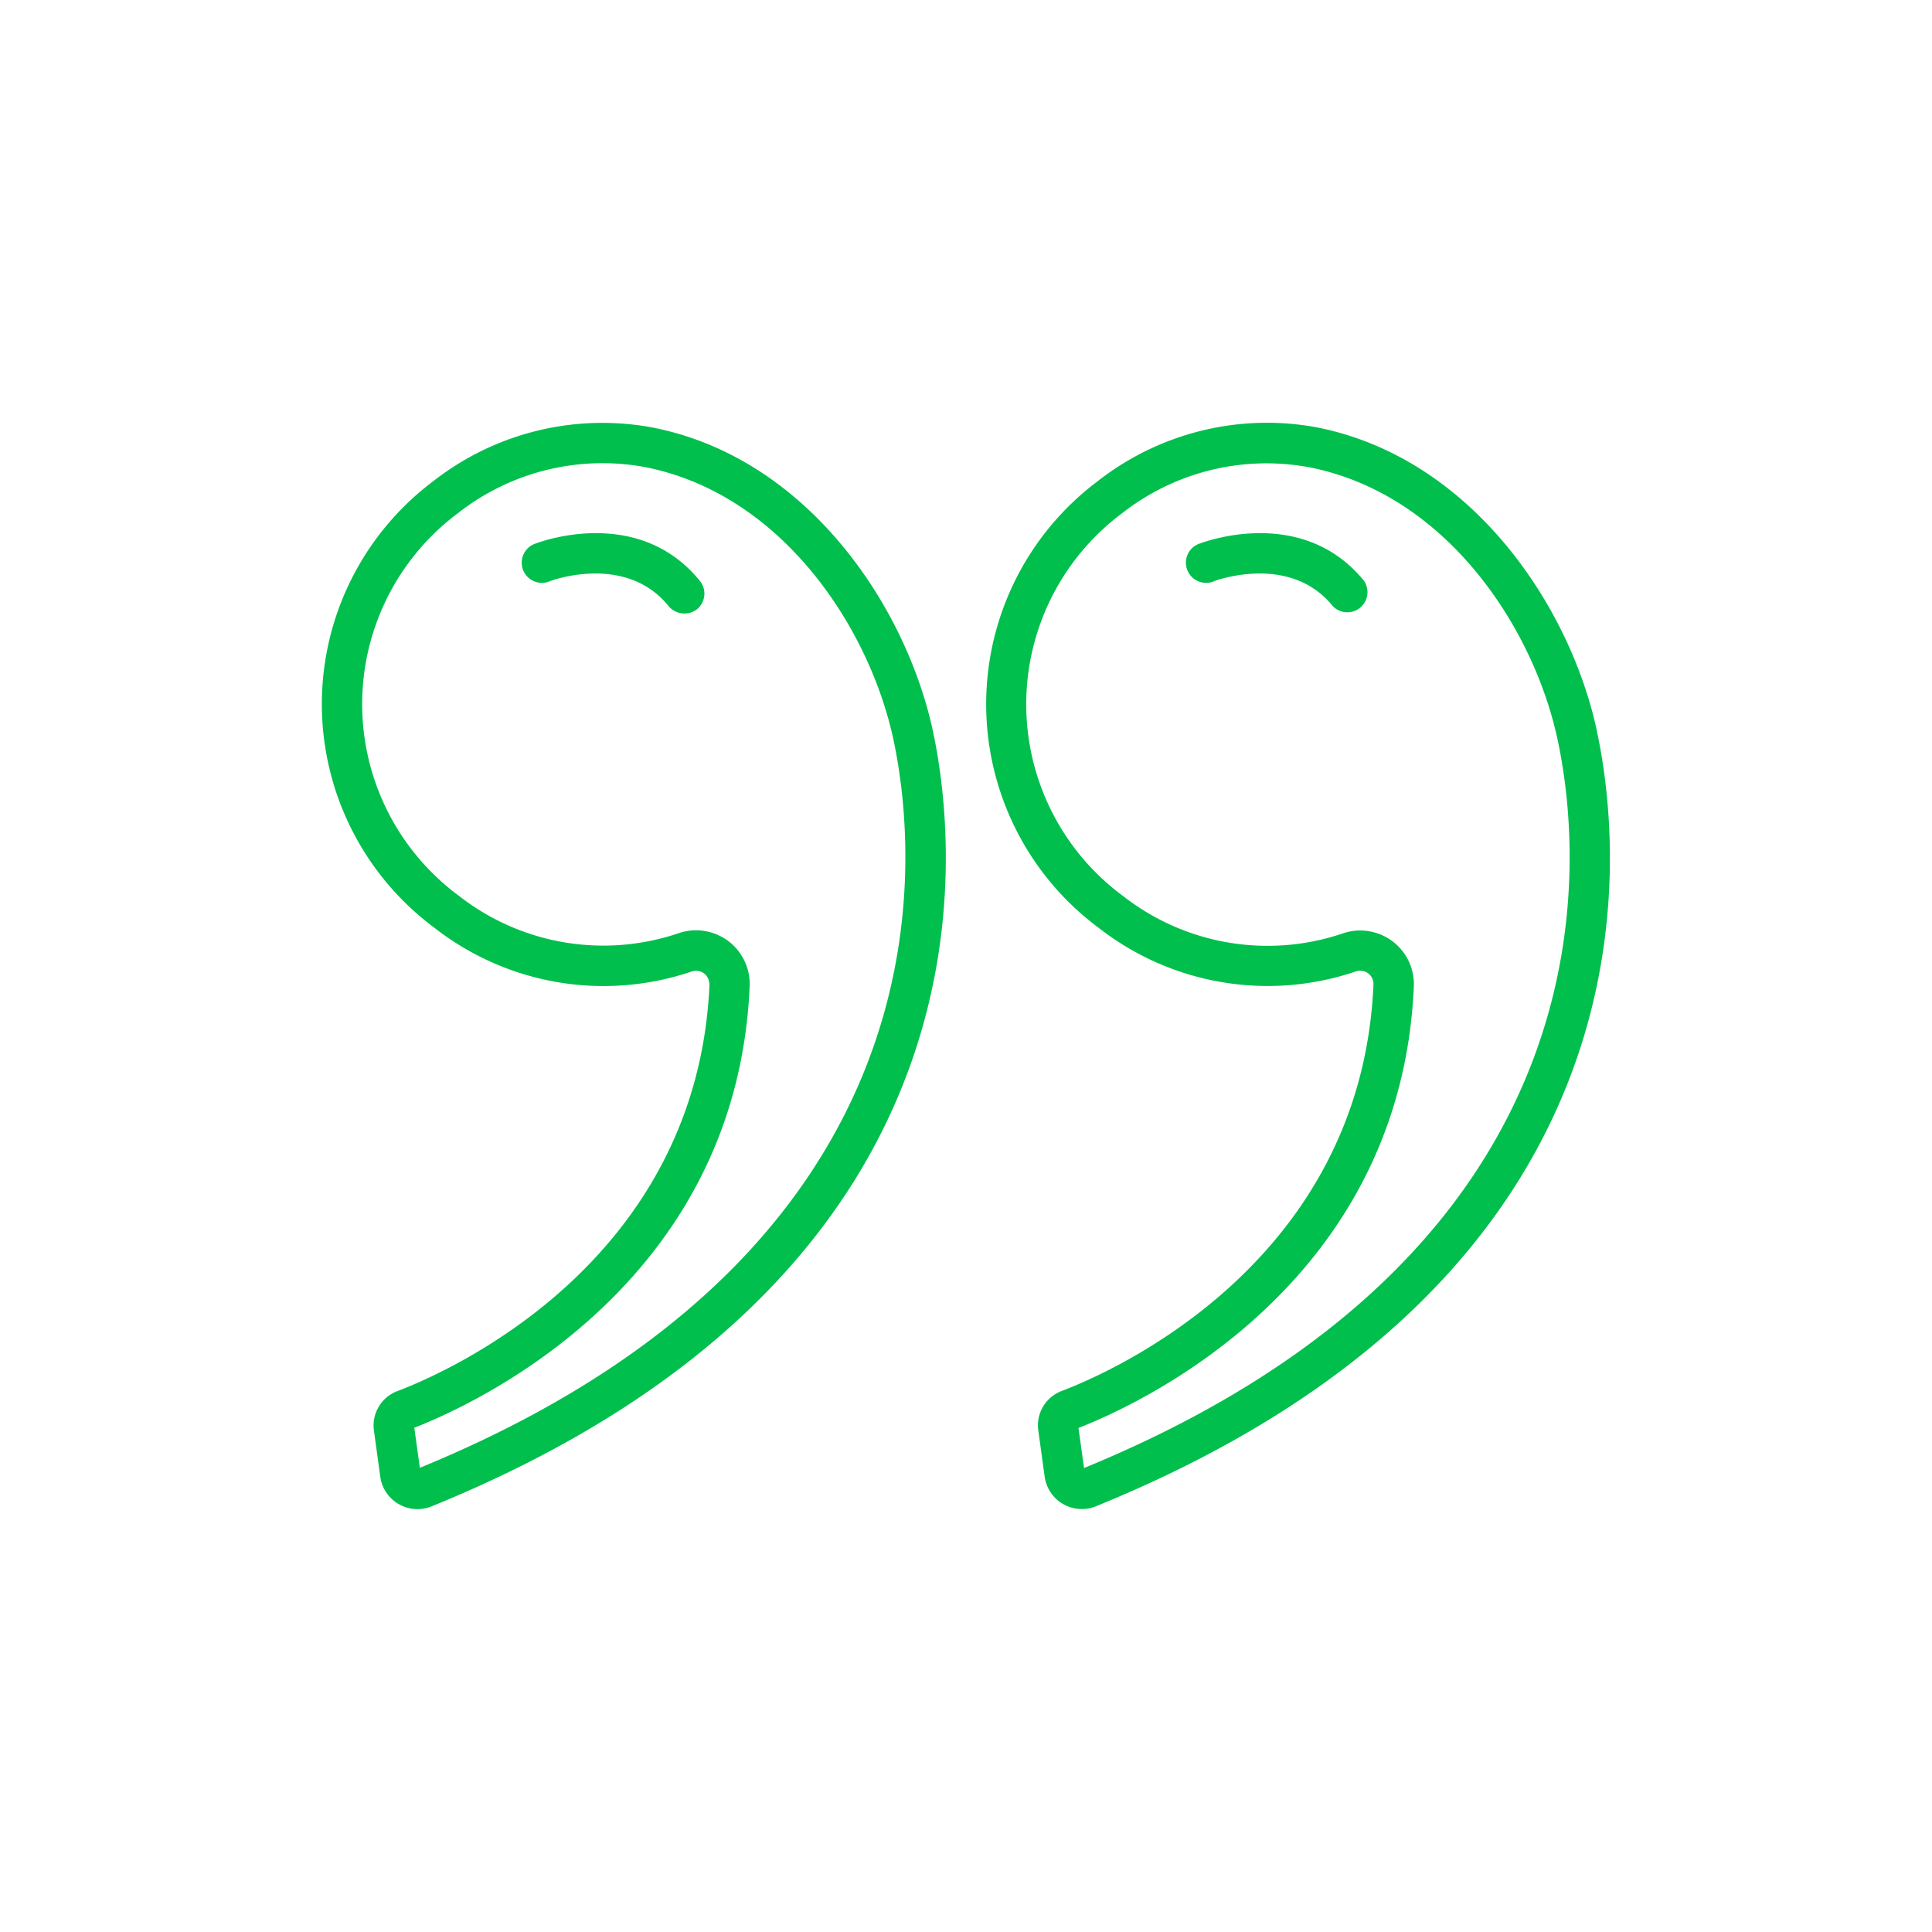 <svg xmlns="http://www.w3.org/2000/svg" width="90" height="90" fill="none">
    <path fill="#00BF4D" d="M74.4 34.1c-1.23-5.85-5.86-12.8-13.1-14.2a12.78 12.78 0 0 0-10.17 2.52 12.98 12.98 0 0 0 .06 20.81 12.79 12.79 0 0 0 11.95 2.03.62.62 0 0 1 .79.33c.04.1.06.2.05.3-.58 12.96-12.2 18.03-14.53 18.91a1.71 1.71 0 0 0-1.08 1.85l.3 2.18A1.75 1.75 0 0 0 51 70.19c26.52-10.76 24.62-30.34 23.4-36.08ZM50.5 68.39l-.26-1.87c2.77-1.08 14.99-6.61 15.62-20.53a2.5 2.5 0 0 0-3.33-2.5 10.92 10.92 0 0 1-10.2-1.74 11.1 11.1 0 0 1-.06-17.84 10.9 10.9 0 0 1 8.68-2.15c6.4 1.23 10.51 7.47 11.62 12.75 1.14 5.37 2.88 23.64-22.08 33.88Z"/>
    <path fill="#00BF4D" d="M55.92 25.31a.94.94 0 1 0 .67 1.75c.04-.01 3.5-1.3 5.5 1.18a.94.94 0 0 0 1.46-1.17c-2.86-3.54-7.44-1.83-7.63-1.76Zm-25.55-5.4a12.78 12.78 0 0 0-10.18 2.5 12.98 12.98 0 0 0 .06 20.82 12.79 12.79 0 0 0 11.96 2.03.62.62 0 0 1 .78.33c.04.1.06.2.06.3-.59 12.96-12.21 18.03-14.53 18.91a1.71 1.71 0 0 0-1.1 1.85l.3 2.18a1.75 1.75 0 0 0 2.34 1.36c26.52-10.76 24.62-30.34 23.41-36.08-1.24-5.86-5.86-12.8-13.1-14.2ZM19.56 68.38l-.26-1.87c2.77-1.08 15-6.61 15.62-20.53a2.5 2.5 0 0 0-3.33-2.5 10.92 10.92 0 0 1-10.2-1.74 11.1 11.1 0 0 1-.05-17.84A10.9 10.9 0 0 1 30 21.75c6.4 1.23 10.51 7.47 11.63 12.75 1.13 5.37 2.88 23.64-22.08 33.88Z"/>
    <path fill="#00BF4D" d="M24.98 25.31a.94.94 0 1 0 .67 1.75c.04-.01 3.5-1.3 5.5 1.18a.96.96 0 0 0 1.32.14.94.94 0 0 0 .14-1.31c-2.86-3.54-7.44-1.83-7.63-1.76Z"/>
</svg>
